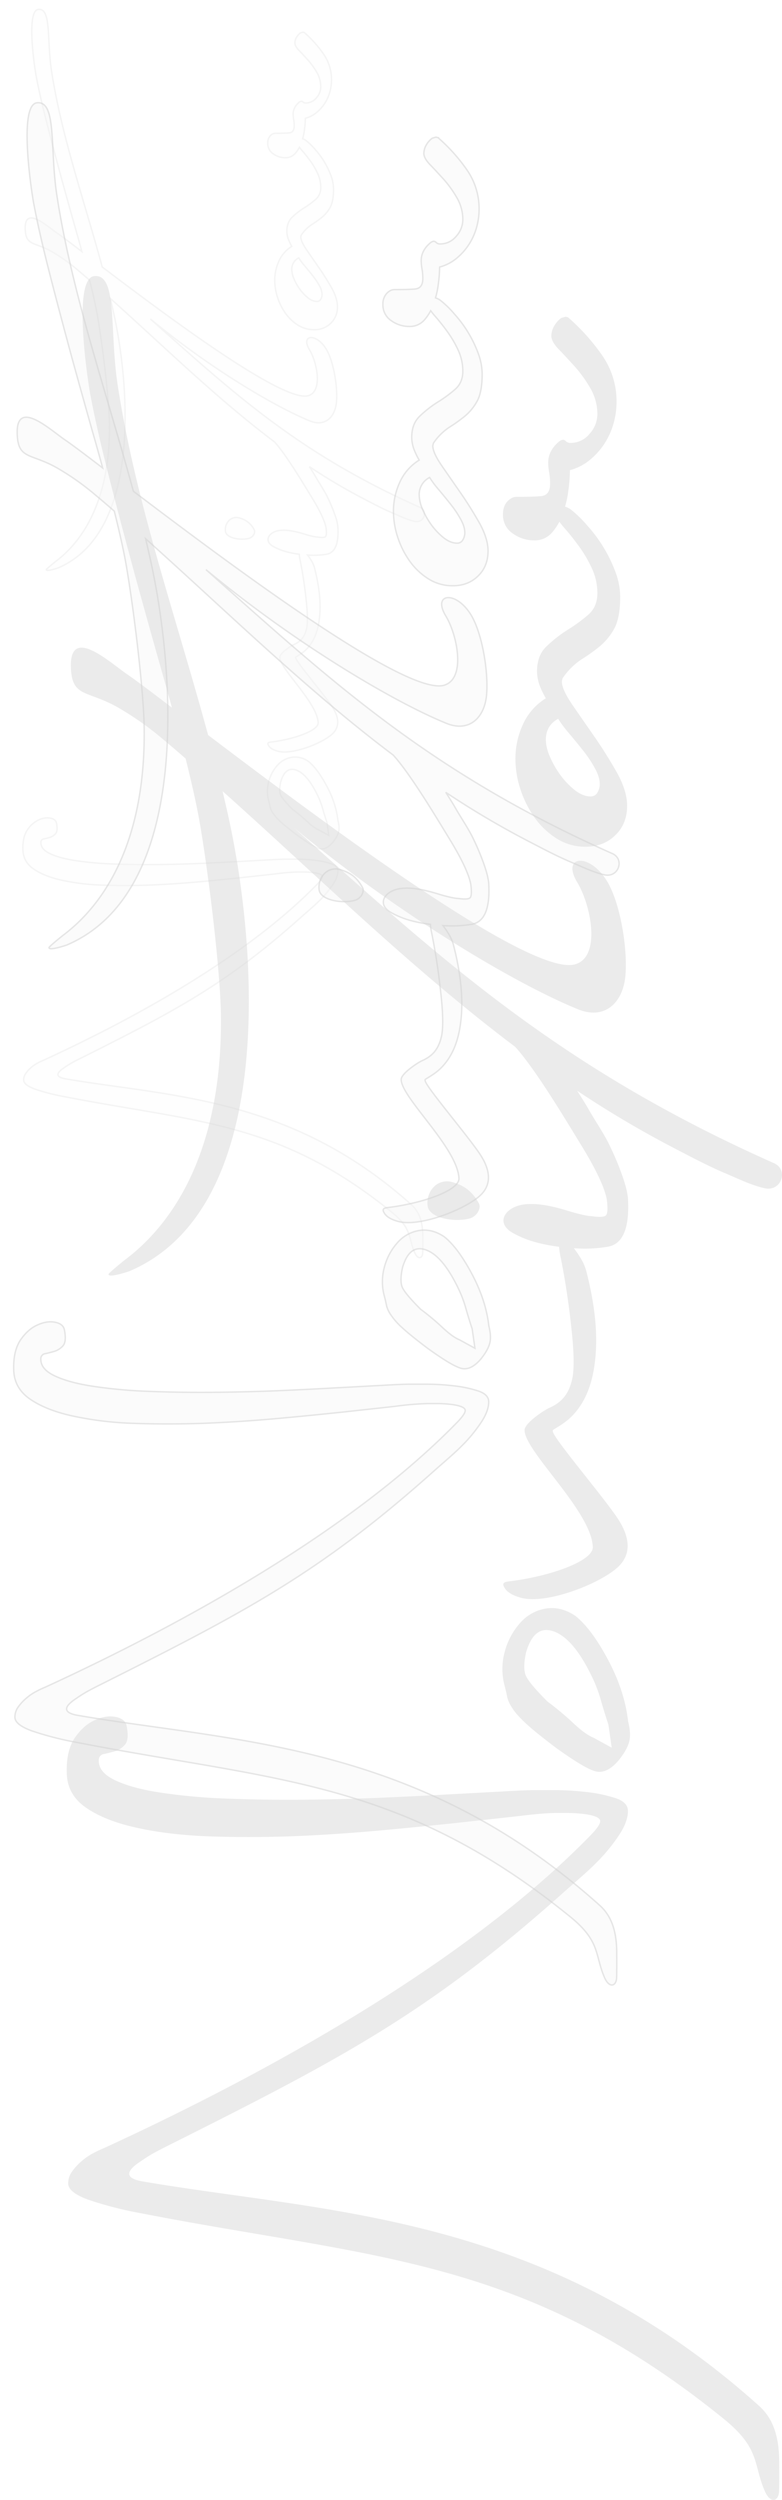 <svg xmlns="http://www.w3.org/2000/svg" width="543.146" height="1734.543" viewBox="0 0 543.146 1734.543">
  <g id="Grupo_39" data-name="Grupo 39" transform="translate(-10.718 -2477.771)" opacity="0.3">
    <g id="Camada_x0020_1" transform="translate(26.605 3350.343) rotate(-90)" opacity="0.25" style="mix-blend-mode: multiply;isolation: isolate">
      <path id="Caminho_19" data-name="Caminho 19" d="M578.576,60.106c18.491-.309,56.768-5.1,75.566-8.421,7.433-1.344,15.666-3.254,24.021-5.34,2.519-2.889,5.039-5.837,7.5-8.787a118.965,118.965,0,0,0,11.919-16.773c7.248-12.223,4.177-18.372,14.991-19.1C731,.39,715.455,16.912,710.785,23.853c-2.088,3.071-6.633,9.1-12.777,17.143,5.221-1.409,10.26-2.827,14.929-4.171,11.487-3.263,23.407-6.579,35.878-10.021,12.473-3.379,24.882-6.7,37.352-9.892,12.413-3.192,23.471-5.772,33.544-7.676,4.731-.922,45.4-7.188,46.325,1.475,1.043,9.276-21.2,5.832-42.762,9.209-45.461,7-90.434,22.86-135.958,35.205-35.017,46.261-94.366,125.763-89.267,143.15,3.009,10.136,23.038,6.078,31.824.8,10.566-6.451,11.917,4.736.37,11.679-8.541,5.092-26.05,7.979-36.616,7.062s-17.265-7.991-13.211-18.248c9.216-22.915,35.572-68.378,70.836-111.017-51.485,57.872-93.2,102.845-130.674,187.2-2.58,5.777-11.182,2.886-9.768-3.622,1.106-5.1,3.686-10.259,6.142-16.1,2.521-5.894,5.652-11.856,8.972-18.244a404.483,404.483,0,0,1,22.853-38.77c-3.255,2.091-6.143,3.875-7.495,4.609-4.484,2.581-9.583,6.083-14.068,8.172a108.858,108.858,0,0,1-12.532,5.163,30.026,30.026,0,0,1-8.972,1.9c-10.688.432-16.526-2.147-17.631-7.679a54.221,54.221,0,0,1-.615-13.456,35.718,35.718,0,0,1-3.194,2.216,19.735,19.735,0,0,1-6.758,2.885c-13.7,3.443-25.618,4.42-35.878,2.888-9.033-1.291-15.176-4.485-19.415-8.6-2.273-2.21-3.5-4.241-5.469-7.432-.122-.245-.49-.245-.983-.065-3.808,1.355-26.847,21.073-34.4,25.746-7.25,4.484-13.332,4.484-17.94-.315-6.449-6.752-14.805-27.826-12.1-37.9.86-3.194,2.09-5.34,3.81-6.4,1.719-1.1,2.335-.549,2.581,1.6,1.9,15.853,7.864,32.928,13.392,32.746,14.008-.555,37.23-26.6,45.525-26.6,2.7,0,7.617,7.374,8.662,9.645,2.09,4.73,5.221,7.554,11.181,8.91,3.442.8,10.075.8,19.905-.306,9.831-1.05,18.985-2.457,27.524-4.18a27.925,27.925,0,0,1,4.117-.614c.122-.861.245-1.719.368-2.581,1.229-7.431,2.949-11.677,4.977-15.359,4.055-7.372,10.629-2.886,11.242,5.1.368,4.611-.552,9.583-2.395,15.731-1.658,5.281-2.275,8.657-2.275,9.946-.428,2.954-.306,4.8.31,5.413.676.676,2.7.794,6.14.365,4.67-.862,11.738-4.18,21.136-9.95,9.03-5.536,29.674-17.824,38.4-25.806,30.411-40.422,65.861-76.363,99.526-114.026-3.5.8-7.065,1.656-10.565,2.4C605.732,73.989,503.256,82.593,478.5,24.412c-.184-.559-2.825-8.42-1.1-8.11.429.063,5.344,6.076,5.959,6.939C500,44.988,530.718,60.78,578.576,60.106ZM504.852,160.738c-1.657.86-4.916-.612-5.773-3.567-1.6-5.59-.064-15.79,4.791-16.464,5.652-.8,11.487,3.932,9.091,10.447A15.463,15.463,0,0,1,504.852,160.738ZM31.363,256.393C94.889,178.06,93.906,119.876,111.722,28.526a143.148,143.148,0,0,1,5.223-20.212Q119.8.573,123.211.573a7.8,7.8,0,0,1,4.731,1.535,21.565,21.565,0,0,1,3.932,3.626,23.071,23.071,0,0,1,3.133,4.541A46.214,46.214,0,0,1,137.1,14.7c29.55,64.259,72.188,141.3,122.072,189.838,2.4,2.27,4.118,3.438,5.162,3.438,2.95,0,3.195-10.872,3.195-12.962V190.78a136.818,136.818,0,0,0-1.229-14.749c-.8-7-1.659-15.169-2.7-24.574-.984-9.46-2.028-19.654-3.011-30.776-.983-11.063-1.719-22.237-2.15-33.358-.37-11.182-.37-21.935,0-32.377a156.1,156.1,0,0,1,3.379-27.832q2.673-12.158,7.74-19.541C272.93,2.662,277.416.141,283.067.019c5.9-.182,10.506.924,13.823,3.2a18.846,18.846,0,0,1,6.821,7.8,13.241,13.241,0,0,1,1.229,8.051c-.493,2.458-1.659,3.927-3.5,4.3q-5.254,1.017-7.187-.552a8.579,8.579,0,0,1-2.643-3.873c-.429-1.472-.8-2.887-1.107-4.3a2.358,2.358,0,0,0-2.579-2.145c-3.134,0-5.652,2.145-7.68,6.444s-3.625,10.084-4.732,17.334a225.787,225.787,0,0,0-2.332,24.94c-.371,9.335-.554,18.979-.493,28.941.062,9.946.307,19.906.676,29.85.431,9.956.86,19.106,1.351,27.586.431,8.478.861,15.788,1.168,21.872.368,6.146.554,10.383.554,12.841v7.927a107.543,107.543,0,0,1-.737,12.348,54.79,54.79,0,0,1-2.336,11.239c-1.044,3.327-2.764,4.982-5.037,4.982-2.825,0-6.021-1.168-9.583-3.566a69.309,69.309,0,0,1-10.875-9.033c-3.687-3.686-7.248-7.988-11.182-12.406-47.121-52.715-65.06-87.122-98.665-154.2a74.424,74.424,0,0,0-6.452-11.19c-3.687-5.46-6.327-5.585-7.5,1.051-12.349,71.818-12.1,156.541-87.485,240.523-5.652,6.268-13.638,7.8-22.24,7.8-1.043,0-6.819.067-10.936-.055-4.054-.126-5.037-3.378.062-5.593C13.977,267.577,19.937,270.4,31.363,256.393Zm612.46-54.125a20.664,20.664,0,0,1,3.255-11.363,30.564,30.564,0,0,1,8.233-8.6,40.755,40.755,0,0,1,11-5.465,38.2,38.2,0,0,1,11.613-1.906,31.665,31.665,0,0,1,13.454,2.887,23.025,23.025,0,0,1,10.26,8.969,32.556,32.556,0,0,1,5.1-2.459,16.5,16.5,0,0,1,5.344-.98q6.27,0,9.769,3.688a51.628,51.628,0,0,1,6.327,8.041,60.316,60.316,0,0,0,5.9,8.117,10.557,10.557,0,0,0,8.479,3.689,23.147,23.147,0,0,0,9.584-2.1,50.874,50.874,0,0,0,8.358-4.846c2.579-1.844,4.792-3.632,6.756-5.29a39.739,39.739,0,0,1,3.133-2.579,21.264,21.264,0,0,1-4.238-2.889,8.843,8.843,0,0,1-3.011-7,14.112,14.112,0,0,1,2.642-8.228,8.616,8.616,0,0,1,7.5-3.872,7.156,7.156,0,0,1,4.976,1.662,4.967,4.967,0,0,1,1.844,3.619c0,3.562.061,6.639.246,9.221q.183,3.862,4.792,3.869a24.966,24.966,0,0,0,4.485-.372,21.969,21.969,0,0,1,3.869-.371,9.212,9.212,0,0,1,3.624.743,11.289,11.289,0,0,1,3.747,2.639,3.964,3.964,0,0,1,1.477,2.46,1.678,1.678,0,0,1-.615,1.1,2.5,2.5,0,0,0-.616,1.786,9.431,9.431,0,0,0,3.5,7.374,11.489,11.489,0,0,0,7.616,3.073,20.069,20.069,0,0,0,10.322-2.831,52.225,52.225,0,0,0,8.48-6.14c2.455-2.278,4.729-4.3,6.635-6.207,1.964-1.841,3.624-2.768,5.1-2.768a7.782,7.782,0,0,1,3.871,1.1,9.878,9.878,0,0,1,3.131,2.765l.491,1.72-.243.927a80.166,80.166,0,0,1-14.5,13.085,31.293,31.293,0,0,1-18.43,5.834,31.712,31.712,0,0,1-8.6-1.225,28.93,28.93,0,0,1-7.864-3.624,27.857,27.857,0,0,1-6.263-5.711,20.328,20.328,0,0,1-3.873-7.626,59.932,59.932,0,0,1-7.865-.6,36.7,36.7,0,0,1-6.327-1.295,7.741,7.741,0,0,1-1.045,2.15,45.582,45.582,0,0,1-6.451,6.631A56.022,56.022,0,0,1,750.661,214a27.989,27.989,0,0,1-9.339,1.784c-5.47,0-9.646-.741-12.472-2.269a23.818,23.818,0,0,1-7-5.72,70.065,70.065,0,0,1-5.16-7.244,26.519,26.519,0,0,0-7.313-7.252,3.154,3.154,0,0,1-.551-.122,3.6,3.6,0,0,0-.616-.127c-2.089,0-5.1,1.357-8.967,4s-8.05,5.593-12.6,8.724c-4.485,3.13-9.154,6.017-13.886,8.722-4.79,2.648-9.091,3.994-12.962,3.994a15.266,15.266,0,0,1-11.487-4.608A15.877,15.877,0,0,1,643.823,202.268Zm19.6,1.9a2.917,2.917,0,0,0,1.6,2.772,6.185,6.185,0,0,0,3.256.854,12.972,12.972,0,0,0,6.143-1.9,47.848,47.848,0,0,0,6.882-4.608c2.273-1.777,4.482-3.622,6.7-5.466a45.843,45.843,0,0,1,5.652-4.236,8.759,8.759,0,0,0-8.233-4.794,17.248,17.248,0,0,0-6.388,1.534,37.4,37.4,0,0,0-7.252,4.114,31.524,31.524,0,0,0-5.959,5.714A10.1,10.1,0,0,0,663.419,204.168ZM287.86,215.043c-3.44-3-4.792-5.894-4.179-8.661s3.749-8.045,9.278-15.725c3.871-5.1,6.942-8.971,9.337-11.55a31.216,31.216,0,0,1,6.082-5.4,13.381,13.381,0,0,1,4.177-1.965c1.045-.188,2.457-.5,4.118-.926a25.112,25.112,0,0,1,13.822,0,26.975,26.975,0,0,1,11.181,6.08,16.86,16.86,0,0,1,5.468,9.9,15.733,15.733,0,0,1-2.887,11.549c-3.441,4.3-9.216,8.545-17.326,12.841a66.4,66.4,0,0,1-23.713,7.679c-3.38.858-6.207.984-8.3.312A20.958,20.958,0,0,1,287.86,215.043ZM310.9,187.462a112.245,112.245,0,0,1-8.295,9.954c-3.01,3.2-4.915,5.837-5.774,7.986l-3.871,7.065,8.97-1.289c2.582-.861,5.714-1.845,9.337-2.887a54.52,54.52,0,0,0,9.277-3.508c9.83-4.726,15.729-9.642,17.633-14.744,1.905-5.163-.737-8.779-8.048-10.933-3.808-.859-6.7-.92-8.6-.3C319.561,179.415,316.061,182.3,310.9,187.462Z" transform="translate(0 0)" fill="rgba(214,214,214,0.43)" stroke="#707070" stroke-width="1"/>
    </g>
    <g id="Camada_x0020_1-2" data-name="Camada_x0020_1" transform="translate(20.219 3855.026) rotate(-90)" opacity="0.6" style="mix-blend-mode: multiply;isolation: isolate">
      <path id="Caminho_19-2" data-name="Caminho 19" d="M872.453,90.637c27.882-.467,85.6-7.691,113.95-12.7,11.208-2.027,23.623-4.907,36.221-8.054,3.8-4.356,7.6-8.8,11.3-13.25A179.378,179.378,0,0,0,1051.9,31.343c10.93-18.432,6.3-27.7,22.6-28.807,27.792-1.947,4.351,22.968-2.69,33.434-3.149,4.63-10,13.723-19.267,25.85,7.873-2.124,15.472-4.261,22.512-6.29,17.322-4.92,35.3-9.922,54.1-15.112,18.809-5.095,37.521-10.1,56.325-14.915,18.717-4.816,35.392-8.7,50.583-11.575,7.133-1.391,68.464-10.839,69.855,2.225,1.573,13.987-31.964,8.8-64.483,13.886-68.553,10.561-136.369,34.471-205.014,53.087-52.8,69.758-142.3,189.642-134.607,215.862,4.536,15.285,34.739,9.164,47.988,1.2,15.933-9.727,17.97,7.141.557,17.611-12.879,7.678-39.282,12.032-55.214,10.651S869.119,316.4,875.233,300.93c13.9-34.556,53.64-103.108,106.815-167.406C904.412,220.792,841.512,288.607,785,415.805c-3.891,8.711-16.862,4.351-14.731-5.461,1.668-7.69,5.559-15.472,9.262-24.28,3.8-8.887,8.523-17.879,13.528-27.511a610.15,610.15,0,0,1,34.461-58.464c-4.91,3.153-9.264,5.844-11.3,6.951-6.761,3.892-14.45,9.171-21.214,12.321a164.131,164.131,0,0,1-18.9,7.787c-5.744,1.944-10.283,2.872-13.529,2.872-16.117.651-24.919-3.239-26.586-11.581a81.757,81.757,0,0,1-.927-20.291,53.574,53.574,0,0,1-4.817,3.34,29.717,29.717,0,0,1-10.19,4.351c-20.659,5.192-38.63,6.665-54.1,4.356-13.621-1.946-22.884-6.763-29.276-12.971-3.428-3.334-5.28-6.4-8.246-11.208-.184-.371-.74-.371-1.483-.1-5.743,2.045-40.483,31.777-51.878,38.824-10.932,6.761-20.1,6.761-27.053-.474-9.725-10.183-22.325-41.961-18.25-57.151,1.3-4.818,3.151-8.054,5.745-9.644,2.593-1.666,3.52-.829,3.891,2.419,2.872,23.9,11.858,49.652,20.195,49.379,21.123-.837,56.141-40.118,68.649-40.118,4.076,0,11.486,11.12,13.062,14.543,3.151,7.133,7.872,11.391,16.859,13.437,5.19,1.207,15.193,1.207,30.017-.462,14.824-1.583,28.627-3.706,41.5-6.3a42.092,42.092,0,0,1,6.207-.927q.277-1.944.554-3.892c1.854-11.206,4.448-17.607,7.505-23.161,6.114-11.116,16.027-4.351,16.951,7.69.555,6.955-.832,14.452-3.611,23.721-2.5,7.964-3.43,13.057-3.43,15-.646,4.456-.461,7.235.468,8.162,1.019,1.021,4.075,1.2,9.26.551,7.041-1.3,17.7-6.3,31.873-15,13.616-8.347,44.746-26.875,57.9-38.912,45.857-60.955,99.314-115.151,150.079-171.943-5.278,1.2-10.653,2.5-15.932,3.614C913.4,111.57,758.875,124.546,721.54,36.812c-.278-.842-4.26-12.7-1.666-12.228.648.1,8.059,9.163,8.986,10.464C753.965,67.839,800.286,91.654,872.453,90.637ZM761.282,242.383c-2.5,1.295-7.413-.924-8.7-5.379-2.412-8.428-.1-23.809,7.224-24.827,8.522-1.2,17.322,5.928,13.709,15.754C772.03,232.283,769.714,237.836,761.282,242.383ZM47.293,386.623C143.087,268.5,141.6,180.766,168.469,43.016a215.873,215.873,0,0,1,7.876-30.479Q180.653.864,185.794.865a11.759,11.759,0,0,1,7.134,2.316,32.455,32.455,0,0,1,5.93,5.467,34.814,34.814,0,0,1,4.723,6.849,69.5,69.5,0,0,1,3.151,6.679c44.559,96.9,108.855,213.073,184.076,286.262,3.616,3.423,6.21,5.184,7.784,5.184,4.448,0,4.818-16.393,4.818-19.545v-6.393a206.3,206.3,0,0,0-1.853-22.239c-1.2-10.558-2.5-22.876-4.075-37.056-1.483-14.266-3.058-29.639-4.539-46.41-1.482-16.682-2.593-33.532-3.242-50.3-.557-16.862-.557-33.078,0-48.822a235.367,235.367,0,0,1,5.1-41.968q4.03-18.335,11.672-29.467c5.094-7.4,11.858-11.2,20.381-11.39,8.893-.274,15.843,1.394,20.844,4.818,4.91,3.431,8.43,7.412,10.285,11.767,1.945,4.356,2.594,8.334,1.853,12.139-.743,3.707-2.5,5.922-5.281,6.477q-7.922,1.532-10.838-.832a12.94,12.94,0,0,1-3.985-5.839c-.647-2.218-1.206-4.353-1.669-6.484a3.556,3.556,0,0,0-3.89-3.234c-4.726,0-8.522,3.234-11.581,9.719s-5.466,15.205-7.135,26.137A340.437,340.437,0,0,0,411.934,92.3c-.559,14.076-.836,28.619-.743,43.642.094,15,.462,30.015,1.019,45.01.65,15.013,1.3,28.811,2.038,41.6.651,12.784,1.3,23.807,1.761,32.982.555,9.267.835,15.657.835,19.361v11.953a162.087,162.087,0,0,1-1.111,18.62,82.637,82.637,0,0,1-3.522,16.947c-1.574,5.017-4.169,7.513-7.6,7.513-4.26,0-9.079-1.762-14.451-5.377a104.589,104.589,0,0,1-16.4-13.621c-5.559-5.559-10.93-12.046-16.863-18.707C285.847,212.736,258.795,160.851,208.121,59.7c-4.634-9.27-6.114-11.582-9.728-16.874-5.559-8.233-9.541-8.423-11.3,1.585C168.469,152.7,168.84,280.459,55.168,407.1c-8.522,9.452-20.565,11.763-33.536,11.763-1.572,0-10.282.1-16.49-.084-6.112-.191-7.595-5.094.094-8.433C21.076,403.489,30.063,407.749,47.293,386.623Zm923.548-81.617a31.151,31.151,0,0,1,4.908-17.133A46.1,46.1,0,0,1,988.163,274.9a61.446,61.446,0,0,1,16.581-8.24,57.585,57.585,0,0,1,17.513-2.876,47.767,47.767,0,0,1,20.287,4.353,34.726,34.726,0,0,1,15.472,13.527,48.9,48.9,0,0,1,7.688-3.709,24.9,24.9,0,0,1,8.058-1.478q9.456,0,14.732,5.562a77.743,77.743,0,0,1,9.541,12.122,90.738,90.738,0,0,0,8.894,12.241q4.726,5.558,12.786,5.562a34.932,34.932,0,0,0,14.451-3.164,76.643,76.643,0,0,0,12.6-7.309c3.889-2.779,7.226-5.476,10.188-7.975a60.1,60.1,0,0,1,4.724-3.891,32,32,0,0,1-6.391-4.356,13.332,13.332,0,0,1-4.541-10.561,21.29,21.29,0,0,1,3.984-12.408,13,13,0,0,1,11.3-5.838,10.782,10.782,0,0,1,7.5,2.505c1.855,1.756,2.781,3.519,2.781,5.456,0,5.372.091,10.013.37,13.906q.276,5.826,7.225,5.835a37.762,37.762,0,0,0,6.764-.56,32.971,32.971,0,0,1,5.833-.56,13.877,13.877,0,0,1,5.465,1.121,17.022,17.022,0,0,1,5.651,3.981c1.486,1.478,2.228,2.684,2.228,3.708a2.527,2.527,0,0,1-.927,1.661,3.769,3.769,0,0,0-.929,2.694,14.214,14.214,0,0,0,5.284,11.118,17.32,17.32,0,0,0,11.484,4.636,30.272,30.272,0,0,0,15.565-4.269,78.716,78.716,0,0,0,12.787-9.261c3.7-3.435,7.131-6.485,10.006-9.36,2.962-2.775,5.463-4.174,7.689-4.174a11.719,11.719,0,0,1,5.836,1.666,14.892,14.892,0,0,1,4.722,4.168l.74,2.594-.366,1.4a120.948,120.948,0,0,1-21.866,19.73,47.183,47.183,0,0,1-27.792,8.8,47.787,47.787,0,0,1-12.971-1.848,43.642,43.642,0,0,1-11.859-5.465,42,42,0,0,1-9.445-8.613,30.65,30.65,0,0,1-5.839-11.5,90.5,90.5,0,0,1-11.859-.911,55.4,55.4,0,0,1-9.541-1.953A11.7,11.7,0,0,1,1169,296.21a68.779,68.779,0,0,1-9.727,10,84.494,84.494,0,0,1-27.328,16.49,42.23,42.23,0,0,1-14.082,2.689c-8.248,0-14.546-1.116-18.807-3.421a35.917,35.917,0,0,1-10.563-8.624,105.949,105.949,0,0,1-7.781-10.924,39.962,39.962,0,0,0-11.027-10.937,4.642,4.642,0,0,1-.832-.184,5.6,5.6,0,0,0-.928-.191c-3.151,0-7.69,2.047-13.523,6.03s-12.14,8.433-18.993,13.156c-6.763,4.721-13.8,9.072-20.94,13.151-7.224,3.994-13.708,6.025-19.545,6.025-7.041,0-12.878-2.316-17.323-6.949C973.062,317.887,970.841,312.051,970.841,305.005Zm29.549,2.866a4.4,4.4,0,0,0,2.412,4.179,9.311,9.311,0,0,0,4.909,1.29c2.686,0,5.742-.928,9.263-2.872a72.164,72.164,0,0,0,10.377-6.948c3.428-2.68,6.758-5.462,10.1-8.243a69.161,69.161,0,0,1,8.523-6.386,13.208,13.208,0,0,0-12.416-7.228,26.006,26.006,0,0,0-9.632,2.312,56.379,56.379,0,0,0-10.935,6.2,47.563,47.563,0,0,0-8.985,8.615C1001.6,301.943,1000.39,305.005,1000.39,307.872Zm-566.318,16.4c-5.187-4.525-7.226-8.889-6.3-13.061s5.653-12.133,13.991-23.711c5.836-7.69,10.468-13.529,14.08-17.419a47.109,47.109,0,0,1,9.172-8.149,20.152,20.152,0,0,1,6.3-2.962c1.576-.283,3.705-.748,6.21-1.4a37.865,37.865,0,0,1,20.843,0,40.688,40.688,0,0,1,16.861,9.17,25.422,25.422,0,0,1,8.246,14.922c.925,5.836-.463,11.665-4.354,17.414-5.189,6.491-13.9,12.887-26.126,19.364s-24.179,10.29-35.758,11.581c-5.1,1.294-9.359,1.483-12.508.47C441.485,329.563,437.964,327.435,434.072,324.271Zm34.741-41.59a169.216,169.216,0,0,1-12.508,15.009c-4.539,4.818-7.411,8.8-8.707,12.042l-5.836,10.653,13.526-1.944c3.893-1.3,8.617-2.782,14.08-4.353a82.224,82.224,0,0,0,13.99-5.288c14.823-7.126,23.718-14.54,26.589-22.233,2.873-7.785-1.112-13.236-12.136-16.487-5.742-1.3-10.1-1.386-12.97-.46C481.876,270.546,476.6,274.9,468.814,282.681Z" transform="translate(0)" fill="rgba(214,214,214,0.43)" stroke="#707070" stroke-width="1"/>
    </g>
    <g id="Camada_x0020_1-3" data-name="Camada_x0020_1" transform="translate(57.054 4212.314) rotate(-90)" opacity="0.7" style="mix-blend-mode: multiply;isolation: isolate">
      <path id="Caminho_19-3" data-name="Caminho 19" d="M1030.8,107.087c32.943-.552,101.138-9.085,134.631-15,13.243-2.4,27.91-5.8,42.8-9.515,4.488-5.147,8.977-10.4,13.355-15.657a211.968,211.968,0,0,0,21.236-29.883c12.914-21.775,7.441-32.73,26.708-34.036,32.834-2.3,5.139,27.138-3.179,39.5-3.721,5.471-11.817,16.212-22.763,30.54,9.3-2.507,18.279-5.035,26.6-7.43,20.465-5.812,41.7-11.722,63.921-17.854,22.223-6.019,44.33-11.93,66.547-17.622,22.115-5.69,41.817-10.285,59.764-13.678,8.428-1.642,80.891-12.806,82.535,2.63,1.858,16.526-37.766,10.39-76.186,16.406-81,12.479-161.12,40.729-242.225,62.723-62.387,82.42-168.123,224.064-159.039,255.04,5.36,18.059,41.045,10.83,56.7,1.418,18.825-11.494,21.232,8.438.658,20.807-15.216,9.072-46.412,14.216-65.235,12.58s-30.759-14.236-23.536-32.509c16.419-40.828,63.376-121.824,126.2-197.791-91.727,103.108-166.043,183.232-232.81,333.515-4.6,10.291-19.922,5.141-17.4-6.452,1.971-9.085,6.567-18.28,10.943-28.687,4.49-10.5,10.069-21.121,15.984-32.5a720.751,720.751,0,0,1,40.714-69.076c-5.8,3.727-10.945,6.9-13.353,8.214-7.987,4.6-17.072,10.836-25.064,14.557a193.5,193.5,0,0,1-22.328,9.2c-6.785,2.3-12.149,3.393-15.983,3.393-19.043.77-29.443-3.826-31.413-13.681a96.612,96.612,0,0,1-1.1-23.973,63.669,63.669,0,0,1-5.691,3.945,35.141,35.141,0,0,1-12.04,5.141c-24.407,6.135-45.641,7.876-63.92,5.147-16.093-2.3-27.037-7.992-34.589-15.326-4.05-3.938-6.238-7.555-9.744-13.241-.217-.437-.874-.437-1.751-.116-6.785,2.415-47.831,37.544-61.294,45.87-12.916,7.988-23.753,7.988-31.963-.562C636,371.093,621.109,333.549,625.923,315.6c1.532-5.693,3.723-9.515,6.788-11.4,3.063-1.965,4.159-.977,4.6,2.858,3.394,28.244,14.011,58.665,23.86,58.342,24.957-.988,66.33-47.4,81.108-47.4,4.816,0,13.571,13.139,15.433,17.183,3.723,8.428,9.3,13.46,19.92,15.875,6.132,1.427,17.949,1.427,35.464-.545,17.515-1.87,33.823-4.377,49.038-7.447a49.378,49.378,0,0,1,7.333-1.094c.218-1.532.437-3.062.655-4.6,2.19-13.242,5.255-20.8,8.867-27.366,7.223-13.133,18.936-5.141,20.028,9.085.656,8.217-.983,17.074-4.267,28.027-2.954,9.409-4.052,15.425-4.052,17.721-.763,5.263-.545,8.547.552,9.644,1.2,1.206,4.815,1.414,10.941.651,8.319-1.537,20.911-7.448,37.657-17.728,16.088-9.862,52.868-31.753,68.409-45.976,54.18-72.016,117.339-136.05,177.318-203.15-6.236,1.421-12.588,2.951-18.823,4.272-87.566,19.261-270.139,34.591-314.25-69.066-.328-.994-5.034-15-1.969-14.447.765.112,9.522,10.826,10.618,12.362C890.808,80.151,945.536,108.286,1030.8,107.087ZM899.454,286.374c-2.953,1.53-8.758-1.093-10.285-6.356-2.849-9.957-.114-28.128,8.535-29.331,10.069-1.42,20.466,7,16.2,18.614C912.15,274.441,909.415,281,899.454,286.374ZM55.878,456.794C169.056,317.235,167.305,213.575,199.046,50.824a254.91,254.91,0,0,1,9.305-36.012q5.09-13.792,11.164-13.79a13.885,13.885,0,0,1,8.428,2.736,38.323,38.323,0,0,1,7.006,6.459,41.163,41.163,0,0,1,5.581,8.091,82.76,82.76,0,0,1,3.722,7.889C296.9,140.68,372.864,277.943,461.738,364.416c4.272,4.044,7.337,6.125,9.2,6.125,5.255,0,5.692-19.37,5.692-23.094V339.9c0-5.041-.658-13.79-2.19-26.275-1.421-12.475-2.954-27.028-4.814-43.782-1.753-16.856-3.613-35.016-5.364-54.833-1.751-19.71-3.063-39.619-3.831-59.431-.658-19.922-.658-39.081,0-57.682.767-18.61,2.735-35.033,6.02-49.586q4.761-21.661,13.789-34.815C486.257,4.742,494.249.252,504.318.034c10.507-.324,18.719,1.645,24.627,5.692,5.8,4.053,9.961,8.758,12.152,13.9,2.3,5.148,3.065,9.846,2.19,14.342-.879,4.381-2.957,7-6.24,7.655q-9.359,1.81-12.8-.985a15.286,15.286,0,0,1-4.708-6.9c-.765-2.624-1.426-5.144-1.972-7.662a4.2,4.2,0,0,0-4.6-3.822c-5.583,0-10.069,3.822-13.683,11.484s-6.459,17.963-8.43,30.881a402.217,402.217,0,0,0-4.155,44.432c-.661,16.632-.987,33.815-.878,51.563.111,17.719.547,35.463,1.2,53.181.767,17.738,1.532,34.039,2.408,49.147.769,15.105,1.534,28.128,2.08,38.968.657,10.949.987,18.5.987,22.876v14.124a191.466,191.466,0,0,1-1.314,22,97.6,97.6,0,0,1-4.161,20.022c-1.86,5.927-4.925,8.877-8.975,8.877-5.033,0-10.727-2.081-17.074-6.353A123.668,123.668,0,0,1,441.6,367.366c-6.568-6.567-12.914-14.232-19.923-22.1C337.728,251.347,305.766,190.045,245.895,70.531c-5.475-10.953-7.224-13.684-11.494-19.939-6.568-9.727-11.273-9.951-13.354,1.874-22,127.952-21.562,278.9-155.866,428.519-10.069,11.167-24.3,13.9-39.623,13.9-1.858,0-12.148.119-19.483-.1-7.222-.225-8.974-6.019.11-9.965C24.9,476.719,35.52,481.754,55.878,456.794Zm1091.169-96.431a36.805,36.805,0,0,1,5.8-20.243,54.446,54.446,0,0,1,14.667-15.329,72.577,72.577,0,0,1,19.591-9.736,68.077,68.077,0,0,1,20.69-3.4,56.414,56.414,0,0,1,23.971,5.143,41.018,41.018,0,0,1,18.279,15.981,57.913,57.913,0,0,1,9.084-4.381,29.407,29.407,0,0,1,9.521-1.748q11.171,0,17.405,6.571a92,92,0,0,1,11.272,14.326,107.364,107.364,0,0,0,10.508,14.46q5.583,6.567,15.106,6.572a41.252,41.252,0,0,0,17.074-3.737,90.6,90.6,0,0,0,14.89-8.636c4.595-3.284,8.538-6.469,12.037-9.423a71.045,71.045,0,0,1,5.582-4.6,37.869,37.869,0,0,1-7.551-5.147,15.755,15.755,0,0,1-5.365-12.479,25.149,25.149,0,0,1,4.707-14.659,15.353,15.353,0,0,1,13.354-6.9q5.58,0,8.865,2.96c2.191,2.079,3.286,4.16,3.286,6.45,0,6.346.108,11.827.437,16.429.217,4.586,3.064,6.892,8.537,6.892a44.716,44.716,0,0,0,7.99-.66,39.031,39.031,0,0,1,6.892-.661,16.455,16.455,0,0,1,6.457,1.321,20.143,20.143,0,0,1,6.677,4.705c1.756,1.747,2.632,3.172,2.632,4.381a2.989,2.989,0,0,1-1.1,1.962,4.448,4.448,0,0,0-1.1,3.182,16.8,16.8,0,0,0,6.242,13.14,20.468,20.468,0,0,0,13.569,5.474,35.758,35.758,0,0,0,18.39-5.042,93,93,0,0,0,15.108-10.942c4.374-4.057,8.425-7.661,11.821-11.058,3.5-3.28,6.455-4.932,9.085-4.932a13.856,13.856,0,0,1,6.9,1.969,17.581,17.581,0,0,1,5.578,4.925l.875,3.063-.433,1.652a142.874,142.874,0,0,1-25.835,23.312,55.756,55.756,0,0,1-32.835,10.393,56.421,56.421,0,0,1-15.326-2.184,51.477,51.477,0,0,1-14.011-6.455,49.654,49.654,0,0,1-11.158-10.176,36.221,36.221,0,0,1-6.9-13.585,106.654,106.654,0,0,1-14.013-1.077,65.558,65.558,0,0,1-11.272-2.306,13.789,13.789,0,0,1-1.862,3.828,81.223,81.223,0,0,1-11.492,11.815,99.808,99.808,0,0,1-32.287,19.482,49.877,49.877,0,0,1-16.637,3.179c-9.745,0-17.186-1.322-22.22-4.044a42.415,42.415,0,0,1-12.48-10.189,124.765,124.765,0,0,1-9.192-12.908,47.256,47.256,0,0,0-13.029-12.921,5.558,5.558,0,0,1-.982-.218,6.458,6.458,0,0,0-1.1-.225c-3.722,0-9.084,2.418-15.976,7.123s-14.344,9.964-22.44,15.544c-7.99,5.577-16.309,10.718-24.74,15.538-8.535,4.718-16.2,7.116-23.093,7.116-8.319,0-15.215-2.735-20.466-8.21C1149.671,375.583,1147.046,368.689,1147.046,360.363Zm34.912,3.387a5.2,5.2,0,0,0,2.849,4.939,11.026,11.026,0,0,0,5.8,1.523c3.174,0,6.784-1.1,10.944-3.393a85.2,85.2,0,0,0,12.26-8.21c4.049-3.165,7.986-6.452,11.931-9.74a82.107,82.107,0,0,1,10.069-7.546c-3.173-5.7-7.99-8.54-14.669-8.54a30.729,30.729,0,0,0-11.381,2.732,66.67,66.67,0,0,0-12.919,7.332,56.2,56.2,0,0,0-10.616,10.178C1183.386,356.745,1181.958,360.363,1181.958,363.749Zm-669.1,19.373c-6.128-5.345-8.538-10.5-7.445-15.429s6.679-14.335,16.531-28.016c6.9-9.085,12.369-15.983,16.635-20.579,4.162-4.49,7.771-7.774,10.836-9.627a23.862,23.862,0,0,1,7.444-3.5c1.862-.333,4.378-.882,7.336-1.648a44.74,44.74,0,0,1,24.626,0,48.049,48.049,0,0,1,19.921,10.833,30.039,30.039,0,0,1,9.743,17.629c1.093,6.894-.548,13.783-5.144,20.576-6.131,7.668-16.42,15.224-30.868,22.879s-28.568,12.154-42.249,13.681c-6.022,1.53-11.058,1.754-14.778.555C521.613,389.377,517.453,386.862,512.856,383.122ZM553.9,333.985a200.016,200.016,0,0,1-14.778,17.735c-5.362,5.692-8.756,10.4-10.287,14.226l-6.9,12.587,15.981-2.3c4.6-1.533,10.181-3.288,16.636-5.144a97.041,97.041,0,0,0,16.528-6.247c17.514-8.421,28.022-17.179,31.415-26.268,3.394-9.2-1.314-15.641-14.339-19.48-6.784-1.529-11.931-1.638-15.324-.542C569.335,319.65,563.1,324.791,553.9,333.985Z" transform="translate(0 0)" fill="rgba(100,100,100,0.59)"/>
    </g>
  </g>
</svg>
